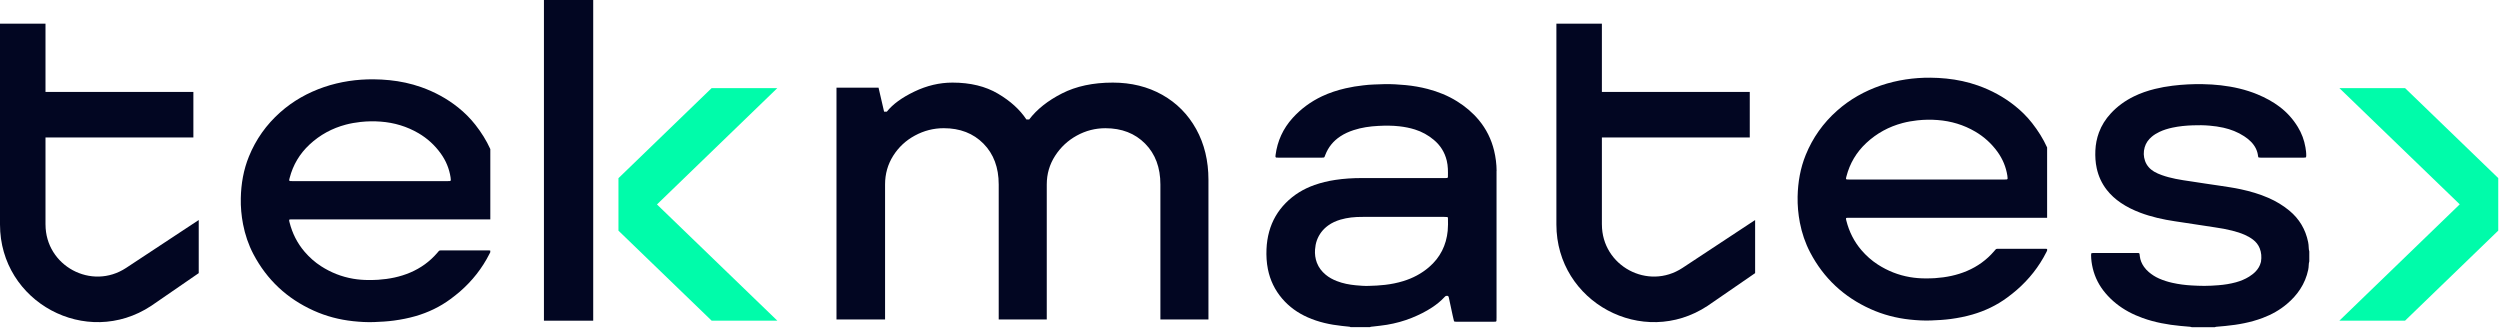 <?xml version="1.0" encoding="UTF-8"?> <svg xmlns="http://www.w3.org/2000/svg" width="1299" height="171" viewBox="0 0 1299 171" fill="none"><g clip-path="url(#clip0_89_2)"><path fill-rule="evenodd" clip-rule="evenodd" d="M832.34 116.64V71.42H909.18V47.78H832.34V12.31H808.7V116.64C808.7 156.99 853.57 181.15 887.25 158.93L911.96 141.92V114.32L874.24 139.2C856.28 151.05 832.35 138.16 832.35 116.64H832.34Z" fill="#020622"></path><path d="M777.64 88.84C777.61 85.25 777.17 81.72 776.33 78.23C774.89 72.33 772.26 67.02 768.37 62.35C765.16 58.5 761.37 55.32 757.12 52.67C752.37 49.7 747.22 47.63 741.81 46.22C738.03 45.24 734.18 44.58 730.29 44.21C726.72 43.87 723.14 43.66 719.55 43.71C717.63 43.73 715.7 43.87 713.78 43.91C711.96 43.95 710.15 44.15 708.34 44.35C705.25 44.69 702.19 45.18 699.17 45.88C694.94 46.86 690.83 48.18 686.89 50.04C681.07 52.8 675.97 56.54 671.65 61.31C666.67 66.83 663.72 73.28 662.77 80.63C662.74 80.9 662.73 81.16 662.73 81.43C662.73 81.6 662.95 81.86 663.11 81.87C663.48 81.89 663.86 81.91 664.23 81.91H686.7C688.27 81.91 688.07 81.97 688.61 80.54C690.16 76.47 692.79 73.27 696.42 70.86C698.58 69.43 700.92 68.4 703.37 67.6C707.52 66.25 711.81 65.64 716.15 65.42C719.78 65.23 723.42 65.21 727.05 65.62C729.82 65.93 732.54 66.45 735.21 67.29C738.82 68.43 742.08 70.22 744.98 72.65C748.42 75.52 750.68 79.1 751.73 83.45C752.41 86.23 752.4 89.05 752.34 91.88C752.34 92.26 752.11 92.49 751.75 92.5C751.16 92.52 750.58 92.52 749.98 92.52C735.86 92.52 721.73 92.53 707.6 92.52C702.93 92.52 698.3 92.79 693.69 93.5C690.03 94.06 686.45 94.91 682.96 96.14C677.28 98.16 672.25 101.2 668.02 105.52C663.89 109.73 661.03 114.65 659.47 120.32C658.64 123.32 658.2 126.37 658.07 129.47C657.93 132.95 658.11 136.39 658.79 139.82C659.94 145.59 662.41 150.72 666.24 155.19C669.89 159.44 674.33 162.61 679.44 164.87C685.11 167.39 691.1 168.69 697.25 169.35C698.58 169.49 699.92 169.62 701.24 169.77C701.44 169.79 701.63 169.91 701.83 169.99H711.78C712.27 169.72 712.82 169.74 713.34 169.68C715.78 169.38 718.23 169.16 720.66 168.75C725.11 168 729.44 166.83 733.61 165.14C737.28 163.65 740.83 161.91 744.14 159.72C746.47 158.18 748.63 156.45 750.53 154.4C750.67 154.24 750.82 154.08 750.98 153.95C751.1 153.86 751.26 153.77 751.4 153.75C752.4 153.63 752.57 153.73 752.81 154.6C752.82 154.65 752.83 154.71 752.84 154.75C753.51 157.88 754.18 161.01 754.85 164.13C755.04 165.01 755.27 165.9 755.48 166.78C755.52 166.98 755.72 167.12 755.95 167.13C756.27 167.15 756.59 167.17 756.91 167.17H776.18C776.5 167.17 776.82 167.14 777.14 167.12C777.35 167.11 777.56 166.92 777.56 166.72C777.58 166.13 777.6 165.55 777.6 164.96C777.6 140.22 777.6 115.47 777.6 90.73C777.6 90.09 777.6 89.45 777.6 88.81L777.64 88.84ZM752.24 119.84C751.5 127.44 748.34 133.82 742.49 138.83C738.58 142.18 734.12 144.52 729.21 146.04C726.09 147 722.9 147.64 719.65 148.01C716.83 148.34 714 148.48 711.17 148.55C708.92 148.63 706.68 148.44 704.44 148.23C701.08 147.92 697.78 147.28 694.62 146.05C692.51 145.23 690.54 144.18 688.81 142.73C686.76 141.02 685.17 138.98 684.23 136.47C683.42 134.29 683.13 132.03 683.29 129.71C683.41 128.06 683.69 126.43 684.25 124.87C685.4 121.72 687.36 119.18 690.06 117.2C692.02 115.76 694.21 114.8 696.53 114.11C698.33 113.58 700.16 113.24 702.02 113C704.04 112.75 706.07 112.7 708.1 112.7H750.45C750.98 112.7 751.51 112.73 752.05 112.78C752.13 112.78 752.24 112.9 752.28 112.98C752.33 113.13 752.35 113.29 752.36 113.45C752.4 115.58 752.44 117.72 752.23 119.84H752.24Z" fill="#020622"></path><path d="M1199.91 130.66V135.78C1199.73 136.44 1199.62 137.11 1199.61 137.8C1199.59 138.6 1199.5 139.39 1199.34 140.18C1198.58 143.82 1197.18 147.18 1195.15 150.29C1193.28 153.17 1190.96 155.66 1188.35 157.88C1184.57 161.1 1180.3 163.47 1175.66 165.21C1169.43 167.55 1162.93 168.74 1156.32 169.37C1154.73 169.52 1153.13 169.65 1151.54 169.8C1151.28 169.82 1151.04 169.94 1150.78 170.02H1138.91C1138.6 169.94 1138.29 169.82 1137.98 169.79C1136.33 169.63 1134.67 169.51 1133.03 169.36C1126.3 168.72 1119.68 167.53 1113.3 165.23C1110.77 164.32 1108.33 163.26 1105.98 161.98C1101.38 159.48 1097.34 156.28 1093.95 152.27C1090.77 148.49 1088.55 144.22 1087.4 139.41C1086.87 137.17 1086.54 134.91 1086.53 132.61C1086.53 132.34 1086.56 132.09 1086.59 131.82C1086.62 131.63 1086.78 131.54 1086.92 131.52C1087.24 131.47 1087.56 131.45 1087.88 131.45C1089.27 131.45 1090.66 131.45 1092.05 131.45H1110.03C1111.77 131.47 1111.66 131.33 1111.84 133.07C1112.06 135.14 1112.84 136.98 1114.04 138.67C1114.75 139.68 1115.59 140.57 1116.53 141.37C1118.13 142.73 1119.88 143.85 1121.8 144.7C1124.06 145.7 1126.4 146.44 1128.8 146.97C1132.1 147.7 1135.43 148.14 1138.8 148.32C1140.99 148.44 1143.18 148.54 1145.37 148.54C1147.84 148.54 1150.3 148.39 1152.75 148.2C1155.79 147.96 1158.8 147.49 1161.75 146.69C1164.19 146.02 1166.52 145.08 1168.66 143.74C1169.93 142.94 1171.12 142.04 1172.14 140.94C1173.36 139.62 1174.25 138.13 1174.7 136.38C1174.74 136.23 1174.8 136.08 1174.82 135.92C1175.18 133.56 1175.03 131.23 1174.14 129C1173.41 127.18 1172.22 125.69 1170.65 124.5C1169.32 123.49 1167.88 122.69 1166.36 122.01C1164.25 121.08 1162.06 120.4 1159.83 119.84C1156.93 119.11 1153.98 118.57 1151.01 118.15C1149.26 117.9 1147.53 117.61 1145.78 117.35C1144.09 117.09 1142.39 116.84 1140.71 116.58C1138.92 116.31 1137.11 116.03 1135.32 115.76C1133.57 115.49 1131.83 115.23 1130.08 114.97C1123.94 114.05 1117.9 112.72 1112.07 110.52C1108.5 109.17 1105.1 107.52 1101.94 105.37C1099.18 103.49 1096.73 101.29 1094.68 98.66C1092.08 95.32 1090.36 91.57 1089.46 87.44C1088.79 84.39 1088.62 81.32 1088.75 78.22C1088.89 75 1089.49 71.88 1090.61 68.85C1091.98 65.15 1094.05 61.88 1096.73 58.98C1100.16 55.24 1104.23 52.32 1108.78 50.09C1112.25 48.39 1115.89 47.15 1119.64 46.22C1122.7 45.46 1125.8 44.91 1128.94 44.53C1134.15 43.9 1139.39 43.62 1144.63 43.73C1147.74 43.79 1150.83 43.96 1153.92 44.32C1160.48 45.08 1166.88 46.51 1173 49.05C1177.12 50.76 1181.02 52.85 1184.57 55.55C1188.36 58.43 1191.48 61.91 1193.95 65.97C1195.95 69.24 1197.26 72.77 1197.91 76.55C1198.16 78.02 1198.36 79.5 1198.32 81C1198.32 81.21 1198.28 81.43 1198.23 81.62C1198.21 81.71 1198.09 81.82 1198.01 81.83C1197.65 81.88 1197.28 81.92 1196.91 81.92H1174.75C1174.38 81.92 1174.01 81.88 1173.64 81.83C1173.55 81.82 1173.46 81.71 1173.42 81.63C1173.35 81.49 1173.32 81.33 1173.3 81.17C1172.98 78.18 1171.64 75.69 1169.54 73.58C1168.49 72.51 1167.3 71.6 1166.05 70.78C1162.74 68.62 1159.12 67.22 1155.28 66.35C1152.93 65.82 1150.55 65.5 1148.15 65.29C1145.21 65.03 1142.27 65.01 1139.32 65.12C1135.8 65.25 1132.28 65.57 1128.81 66.32C1126.46 66.83 1124.15 67.51 1121.98 68.56C1120.57 69.23 1119.25 70.04 1118.06 71.04C1116.3 72.52 1115.01 74.32 1114.37 76.55C1113.69 78.93 1113.75 81.3 1114.57 83.63C1115.43 86.03 1117.05 87.84 1119.23 89.15C1120.51 89.92 1121.9 90.49 1123.31 91C1125.63 91.83 1128.01 92.44 1130.42 92.93C1133.04 93.47 1135.69 93.85 1138.33 94.23C1140.82 94.59 1143.3 95 1145.79 95.37C1148.27 95.74 1150.77 96.08 1153.25 96.47C1156.94 97.04 1160.66 97.55 1164.31 98.34C1169.23 99.41 1174.05 100.8 1178.67 102.82C1182.62 104.54 1186.26 106.72 1189.58 109.47C1194.75 113.77 1197.96 119.2 1199.3 125.77C1199.49 126.72 1199.59 127.67 1199.61 128.63C1199.61 129.32 1199.73 129.99 1199.91 130.65V130.63V130.66Z" fill="#020622"></path><path d="M150.94 114.01C151.48 114 152.01 114.01 152.55 114.01H244.69C248.05 114.01 251.41 114.01 254.77 114.01V77.47C252.73 72.94 250.07 68.77 247 64.84C244.38 61.51 241.4 58.53 238.09 55.88C232.28 51.23 225.82 47.74 218.8 45.26C213.48 43.39 208.01 42.23 202.39 41.66C199.61 41.38 196.84 41.23 194.06 41.21C189.78 41.18 185.5 41.47 181.27 42.11C176.88 42.78 172.56 43.81 168.35 45.25C159.91 48.15 152.26 52.43 145.59 58.37C138.4 64.76 132.97 72.4 129.35 81.29C126.52 88.24 125.27 95.52 125.12 102.99C125.02 107.53 125.43 112.04 126.29 116.51C127.34 121.94 129.09 127.13 131.65 132.02C138.68 145.4 149.16 155.16 162.94 161.38C169.46 164.33 176.32 166.12 183.45 166.88C187.07 167.27 190.7 167.48 194.35 167.35C197.82 167.22 201.29 167.03 204.74 166.56C208.51 166.05 212.23 165.32 215.88 164.27C222.47 162.37 228.56 159.47 234.08 155.39C235.75 154.15 237.4 152.87 238.97 151.51C245.38 145.94 250.54 139.41 254.36 131.83C254.52 131.52 254.65 131.26 254.75 131.05V130.2C254.51 130.11 254.04 130.12 253.26 130.12H229.98C227.98 130.12 228.47 129.93 227.16 131.44C223.29 135.92 218.61 139.3 213.15 141.62C207.83 143.89 202.24 144.98 196.49 145.37C194.89 145.48 193.28 145.49 191.68 145.5C188.95 145.5 186.23 145.3 183.53 144.84C177.49 143.81 171.92 141.61 166.78 138.29C163.57 136.22 160.75 133.7 158.26 130.8C154.44 126.34 151.89 121.23 150.45 115.56C150.33 115.1 150.17 114.64 150.31 114.11C150.5 114.08 150.71 114.02 150.91 114.01H150.94ZM150.5 92.47C152.25 85.68 155.7 79.9 160.83 75.11C166.25 70.06 172.57 66.63 179.74 64.74C182.22 64.09 184.75 63.66 187.3 63.37C190.82 62.98 194.35 62.93 197.88 63.2C204.85 63.73 211.41 65.68 217.47 69.22C222.05 71.91 225.89 75.42 228.99 79.71C231.69 83.46 233.42 87.6 234.12 92.16C234.19 92.57 234.21 93.01 234.24 93.43C234.27 93.81 234.06 94.05 233.71 94.07C233.39 94.09 233.07 94.1 232.75 94.1C231.74 94.1 230.72 94.1 229.7 94.1H151.71C150.05 94.13 150.11 93.99 150.5 92.46V92.47Z" fill="#020622"></path><path d="M959.86 113.18C960.39 113.16 960.92 113.17 961.46 113.17H1063.68V76.62C1061.63 72.09 1058.98 67.92 1055.91 63.99C1053.3 60.66 1050.31 57.68 1047 55.04C1041.19 50.39 1034.73 46.9 1027.72 44.42C1022.4 42.55 1016.93 41.39 1011.31 40.82C1008.54 40.54 1005.76 40.39 1002.99 40.37C998.71 40.34 994.43 40.63 990.19 41.28C985.8 41.95 981.49 42.98 977.27 44.42C968.84 47.32 961.18 51.6 954.51 57.54C947.32 63.93 941.89 71.57 938.27 80.46C935.44 87.41 934.2 94.69 934.04 102.16C933.95 106.7 934.35 111.21 935.21 115.68C936.26 121.11 938.01 126.3 940.58 131.19C947.6 144.57 958.08 154.32 971.87 160.55C978.4 163.5 985.25 165.29 992.38 166.05C996 166.44 999.63 166.65 1003.27 166.52C1006.74 166.39 1010.22 166.2 1013.66 165.74C1017.44 165.23 1021.15 164.5 1024.8 163.45C1031.39 161.55 1037.49 158.65 1043 154.57C1044.68 153.33 1046.32 152.05 1047.89 150.68C1054.3 145.11 1059.47 138.58 1063.3 131C1063.45 130.68 1063.58 130.43 1063.68 130.21V129.36C1063.44 129.27 1062.97 129.28 1062.19 129.28H1038.91C1036.9 129.28 1037.41 129.09 1036.08 130.6C1032.21 135.08 1027.53 138.46 1022.07 140.78C1016.75 143.05 1011.17 144.14 1005.42 144.53C1003.82 144.64 1002.21 144.65 1000.61 144.66C997.88 144.66 995.16 144.46 992.47 144C986.41 142.97 980.86 140.77 975.71 137.45C972.5 135.38 969.67 132.86 967.19 129.97C963.37 125.5 960.82 120.4 959.38 114.72C959.27 114.27 959.1 113.8 959.24 113.27C959.43 113.24 959.64 113.18 959.85 113.18H959.86ZM959.41 91.64C961.16 84.85 964.61 79.07 969.74 74.28C975.16 69.23 981.48 65.8 988.65 63.91C991.14 63.26 993.67 62.83 996.21 62.54C999.74 62.15 1003.27 62.1 1006.79 62.37C1013.76 62.9 1020.32 64.85 1026.37 68.4C1030.95 71.09 1034.79 74.59 1037.9 78.88C1040.6 82.63 1042.33 86.77 1043.03 91.33C1043.1 91.75 1043.12 92.18 1043.15 92.6C1043.18 92.98 1042.97 93.22 1042.62 93.24C1042.29 93.26 1041.97 93.27 1041.66 93.27C1040.65 93.27 1039.62 93.27 1038.61 93.27H960.62C958.96 93.3 959.01 93.16 959.41 91.63V91.64Z" fill="#020622"></path><path d="M434.64 166.02V45.56H456.49L459.37 58.01H460.81C463.85 54.18 468.61 50.7 475.09 47.59C481.57 44.48 488.17 42.92 494.9 42.92C504.18 42.92 512.07 44.84 518.55 48.67C525.03 52.5 529.95 56.97 533.32 62.08H534.76C538.76 56.81 544.44 52.3 551.8 48.55C559.16 44.8 567.96 42.92 578.21 42.92C587.81 42.92 596.37 45.04 603.9 49.26C611.42 53.49 617.3 59.43 621.55 67.1C625.79 74.77 627.91 83.54 627.91 93.44V166H602.94V95.83C602.94 87.05 600.3 79.99 595.02 74.64C589.74 69.3 582.85 66.62 574.38 66.62C569.1 66.62 564.14 67.9 559.5 70.45C554.86 73 551.09 76.52 548.22 80.98C545.34 85.45 543.9 90.4 543.9 95.82V165.99H518.93V95.82C518.93 87.04 516.29 79.98 511.01 74.63C505.73 69.29 498.84 66.61 490.37 66.61C485.09 66.61 480.09 67.89 475.37 70.44C470.65 72.99 466.89 76.51 464.08 80.97C461.28 85.44 459.88 90.39 459.88 95.81V165.98H434.67V166.01L434.64 166.02Z" fill="#020622"></path><path d="M308.23 0H282.63V166.63H308.23V0Z" fill="#020622"></path><path d="M403.9 45.78H369.77L321.35 92.58V119.86L369.77 166.62H403.9L341.36 106.23L403.9 45.78Z" fill="#00FCAA"></path><path d="M1215.54 166.62H1249.67L1298.09 119.82V92.54L1249.67 45.78H1215.54L1278.08 106.17L1215.54 166.62Z" fill="#00FCAA"></path><path fill-rule="evenodd" clip-rule="evenodd" d="M23.64 116.64V71.42H100.48V47.78H23.64V12.31H0V116.64C0 156.99 44.87 181.15 78.55 158.93L103.26 141.92V114.32L65.54 139.2C47.58 151.05 23.65 138.16 23.65 116.64H23.64Z" fill="#020622"></path></g><defs><clipPath id="clip0_89_2"><rect width="1298.09" height="170.02" fill="white"></rect></clipPath></defs></svg> 